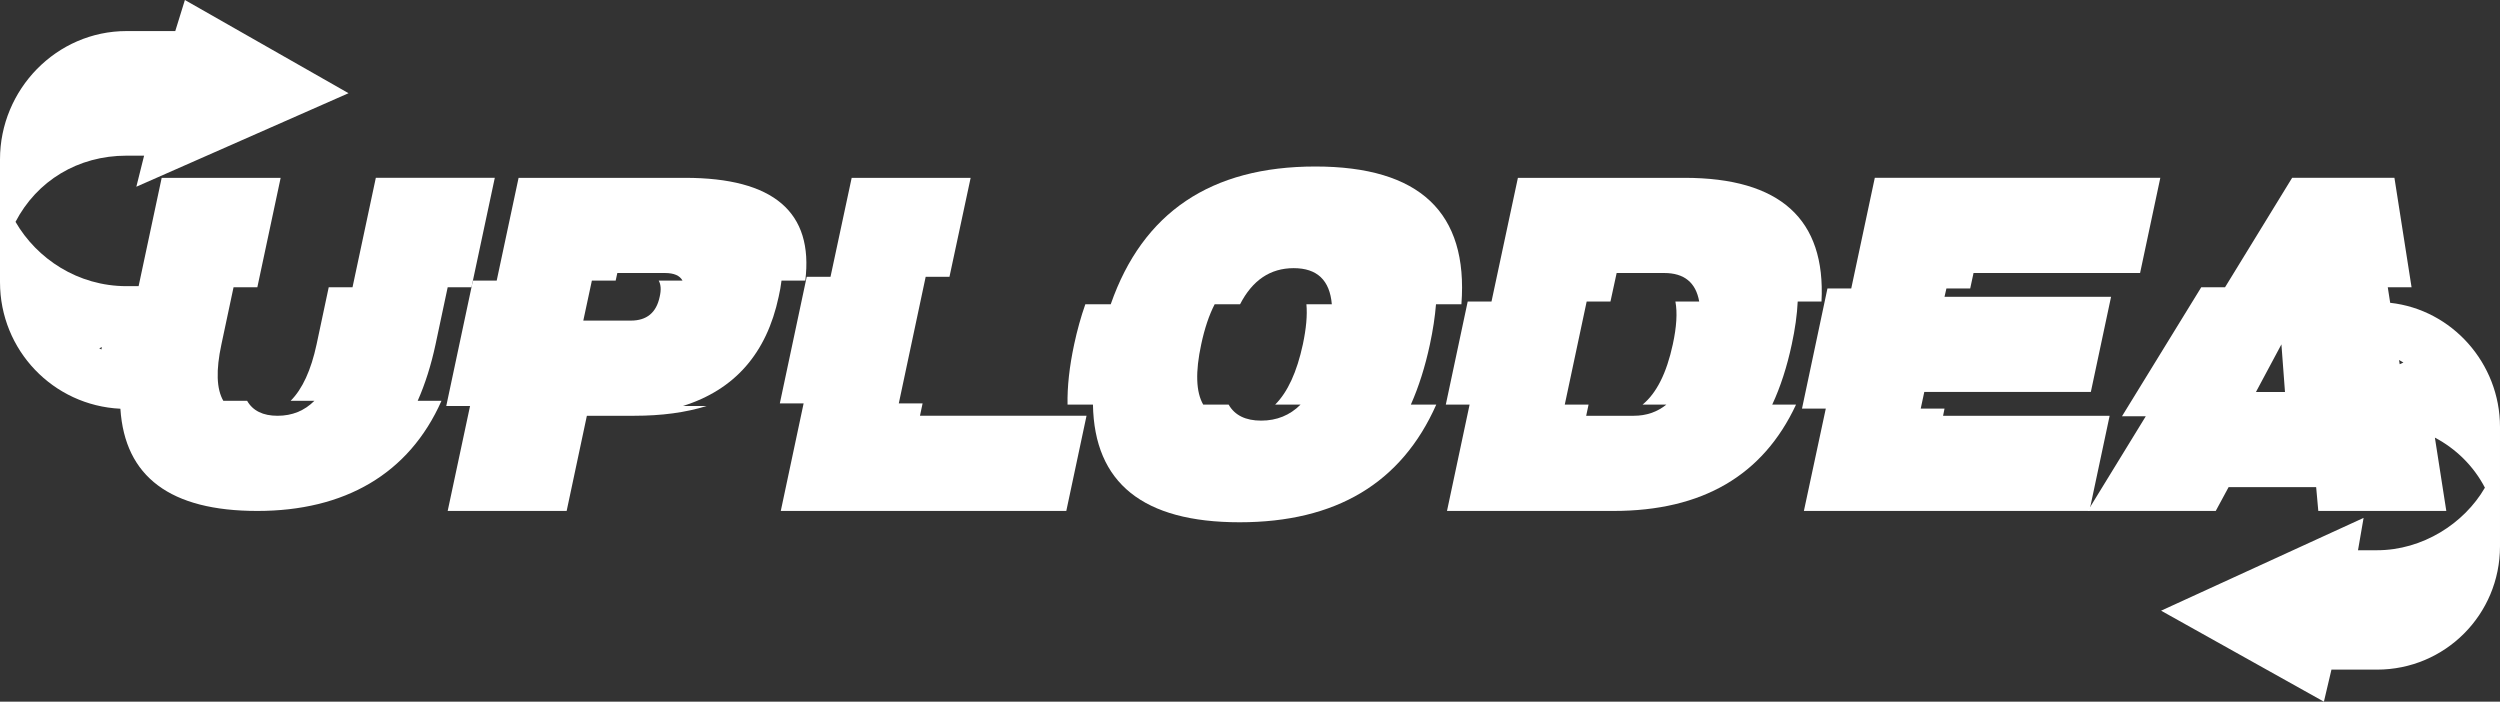 <?xml version="1.0" encoding="UTF-8"?>
<svg id="Layer_2" data-name="Layer 2" xmlns="http://www.w3.org/2000/svg" viewBox="0 0 4100 1150.76">
  <rect x="0" y="0" width="4100" height="1150.76" fill="#333333" stroke="none"/>
  <defs>
    <style>
      .cls-1, .cls-2 {
        fill: #fff;
      }

      .cls-2 {
        fill-rule: evenodd;
      }
    </style>
  </defs>
  <g id="Layer_1-2" data-name="Layer 1">
    <g>
      <path class="cls-1" d="M1119.72,665.86h39.02c-34.08,10.67-73.49,16-118.23,16h-78.04l-33.17,156.08h-195.1l36.68-172.08h-39.02l43.7-205.64h39.02l35.9-168.57h273.15c145.16,0,210.84,56.19,197.06,168.57h-39.02c-1.04,8.58-2.6,17.43-4.68,26.53-19.77,92.87-72.19,152.57-157.25,179.11Zm-149.06-205.64l-14.05,65.56h78.04c26.01,0,41.75-13.01,47.22-39.02,2.6-11.18,2.08-20.03-1.56-26.53h39.02c-4.43-8.32-14.05-12.49-28.88-12.49h-78.04l-2.73,12.49h-39.02Z"/>
      <path class="cls-1" d="M1474.03,661.57h39.02l-4.29,20.29h273.15l-33.17,156.08h-468.25l37.46-176.37h-39.02l44.09-207.59h39.02l34.73-162.33h195.1l-34.73,162.33h-39.02l-44.09,207.59Z"/>
      <path class="cls-1" d="M2906.49,663.52h39.02c-54.11,116.28-153.88,174.42-299.29,174.42h-273.15l37.07-174.42h-39.02l35.9-168.96h39.02l43.31-202.91h273.15c156.86,0,231.78,67.64,224.76,202.91h-39.02c-1.04,21.6-4.29,45.01-9.76,70.24-7.8,36.68-18.47,69.59-32,98.72Zm-340.26,0h39.02l-3.9,18.34h78.04c20.55,0,38.37-6.11,53.46-18.34h-39.02c22.89-18.73,39.41-51.64,49.56-98.72,6.24-28.61,7.67-52.03,4.29-70.24h39.02c-5.46-31.22-24.58-46.83-57.36-46.83h-78.04l-10.15,46.83h-39.02l-35.9,168.96Z"/>
      <path class="cls-1" d="M3149.98,670.15h39.02l-2.34,11.71h273.15l-33.17,156.08h-468.25l35.9-167.79h-39.02l41.75-197.06h39.02l38.63-181.45h468.25l-33.17,156.08h-273.15l-5.46,25.36h-39.02l-3.12,13.66h273.15l-33.17,156.08h-273.15l-5.85,27.31Z"/>
      <path class="cls-2" d="M616.35,291.65l-38.24,179.5h-39.02l-19.9,93.65c-9.11,42.4-23.28,73.23-42.53,92.48h39.02c-16.39,16.39-36.55,24.58-60.48,24.58s-40.58-8.19-49.95-24.58h-39.02c-11.19-19.25-12.23-50.08-3.12-92.48l19.9-93.65h39.02l38.24-179.5h-195.1l-37.85,177.65h-19.74c-79.88,0-147.03-44.85-182.14-105.48,35.11-67.26,102.26-108.54,182.14-108.54h28.74l-12.72,50.96,347.99-153.38L303.22,0l-15.77,50.95h-79.88C92.59,50.95,0,146.75,0,261.4v201.28c0,111.75,87.2,202.37,197.44,207.64,7.18,111.74,82.02,167.63,224.59,167.63s248.69-60.22,302.02-180.67h-39.02c12.22-27.57,21.98-58.4,29.27-92.48l19.9-93.65h39.02l38.24-179.5h-195.1ZM167.11,569.21c-.27,1.32-.54,2.64-.8,3.95l-3.52-1.95,4.31-2Z"/>
      <path class="cls-2" d="M3919.9,496.62l-3.95-25.47h39.02l-28.1-179.5h-167.79l-110.04,179.5h-39.02l-129.94,211.49h39.02l-95.21,155.3h209.93l21.07-39.02h143.6l3.51,39.02h209.93l-18.73-120.26c34.49,18.23,63.39,46.37,82.04,82.11-34.14,58.99-102.45,102.61-176.94,102.61h-31.18l9.16-53.05-332.1,152.18,267.02,149.21,12.37-52.55h74.73c111.61,0,201.69-90.22,201.69-202.24v-195.81c0-104.24-78.69-192.44-180.1-203.54Zm21.72,97.94l-6.11,2.76-1.08-6.94,7.19,4.17Zm-200.09-29.77l5.85,78.04h-47.61l41.75-78.04Z"/>
      <path class="cls-1" d="M1821.61,498.95c52.51-150.58,164.33-225.88,335.48-225.88s251.02,75.3,239.63,225.88h-41.67c-1.67,20.56-5,42.51-10,65.85-7.78,36.4-18.2,69.32-31.26,98.77h41.67c-56.96,128.64-164.48,192.95-322.56,192.95s-238.24-64.31-240.46-192.95h-41.67c-.56-29.45,3.05-62.37,10.84-98.77,5-23.34,11.11-45.28,18.34-65.85h41.67Zm362.57,0c-3.33-39.45-24.17-59.18-62.51-59.18s-67.66,19.73-87.93,59.18h-41.67c-9.17,17.79-16.54,39.73-22.09,65.85-9.73,45.29-8.62,78.21,3.33,98.77h41.67c10,17.5,27.77,26.25,53.34,26.25s47.09-8.75,64.6-26.25h-41.67c20.56-20.56,35.69-53.48,45.43-98.77,5.55-26.11,7.5-48.06,5.83-65.85h41.67Z"/>
    </g>
  </g>
</svg>
